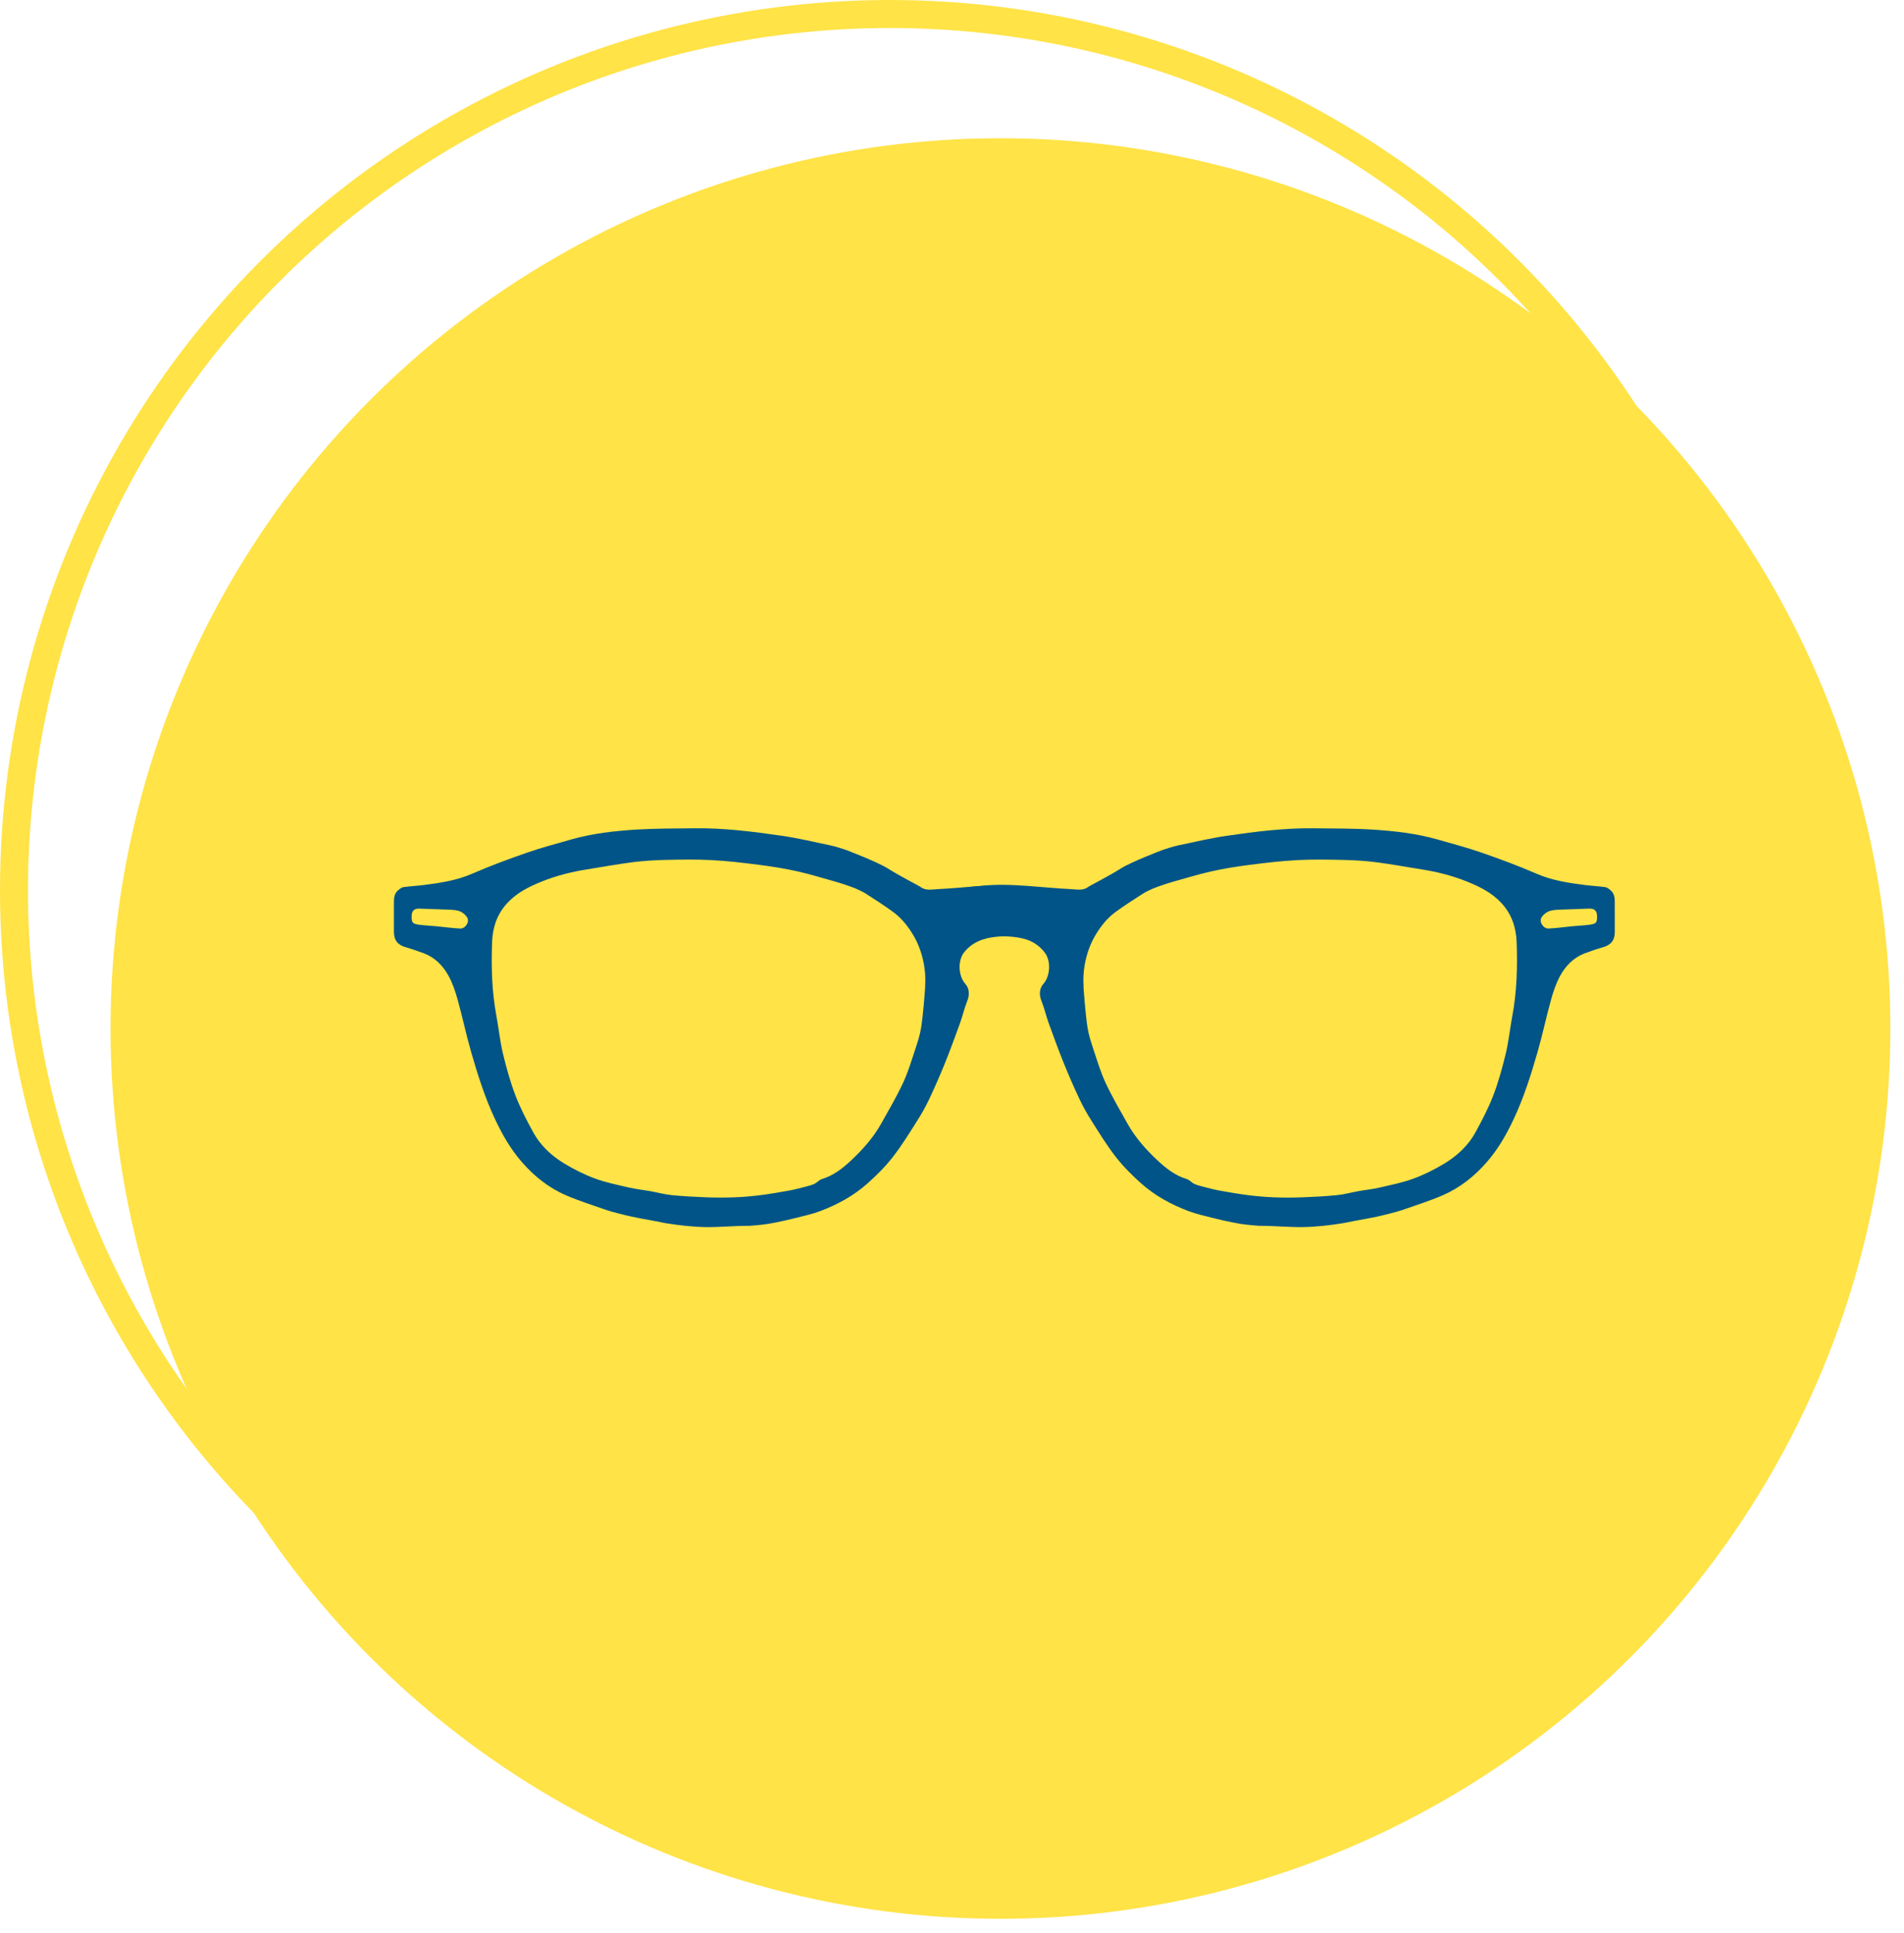 <?xml version="1.0" encoding="UTF-8"?>
<svg width="136px" height="138px" viewBox="0 0 136 138" version="1.1" xmlns="http://www.w3.org/2000/svg" xmlns:xlink="http://www.w3.org/1999/xlink">
    <circle id="Oval-Copy-113" stroke="#FFE347" stroke-width="2" fill-opacity="0" fill="#005487" cx="63.565" cy="63.565" r="62.565"></circle>
    <circle id="Oval-Copy-112" fill="#FFE347" cx="71.461" cy="73.435" r="63.565"></circle>
    <g id="noun_Glasses_11812-Copy" transform="translate(27.461, 58.935)">
        <path d="M26.092,28.586 C24.872,28.586 23.94,28.691 22.99,28.677 C22.053,28.667 21.046,28.554 20.066,28.395 C18.987,28.17 18.773,28.161 17.693,27.938 C17.324,27.862 16.222,27.588 15.866,27.462 C14.894,27.119 13.903,26.812 12.958,26.403 C11.734,25.874 10.705,25.052 9.825,24.046 C9.008,23.116 8.406,22.051 7.884,20.94 C7.163,19.4 6.653,17.781 6.185,16.153 C5.834,14.931 5.574,13.681 5.232,12.455 C5.068,11.866 4.871,11.27 4.578,10.738 C4.181,10.017 3.612,9.429 2.811,9.128 C2.387,8.969 1.955,8.82 1.519,8.696 C0.953,8.536 0.677,8.198 0.677,7.608 C0.678,6.878 0.678,6.149 0.678,5.419 C0.678,5.122 0.731,4.84 0.968,4.638 C1.082,4.541 1.216,4.426 1.353,4.405 C1.815,4.338 2.284,4.319 2.747,4.261 C3.948,4.11 5.137,3.939 6.271,3.444 C7.546,2.889 8.856,2.405 10.17,1.949 C11.207,1.587 12.272,1.308 13.328,1.005 C14.858,0.568 16.433,0.393 18.012,0.295 C19.373,0.211 20.741,0.224 22.108,0.204 C24.216,0.174 26.302,0.437 28.381,0.738 C29.558,0.909 30.721,1.185 31.885,1.431 C32.259,1.511 32.624,1.638 32.99,1.757 C33.006,1.761 35.199,2.599 35.928,3.057 C36.812,3.614 38.205,4.325 38.268,4.375 C38.653,4.682 39.092,4.567 39.502,4.549 C40.501,4.502 41.497,4.399 42.494,4.328 C43.709,4.241 46.88,4.419 47.152,4.455 C47.38,4.485 47.52,4.542 47.497,4.808 C47.441,5.448 47.391,6.089 47.348,6.73 C47.331,6.982 47.33,7.234 47.327,7.486 C47.324,7.719 47.226,7.811 46.978,7.816 C45.888,7.843 44.792,7.844 43.707,7.948 C42.826,8.033 41.986,8.321 41.402,9.063 C40.934,9.66 40.99,10.755 41.495,11.319 C41.786,11.642 41.797,12.112 41.632,12.521 C41.421,13.039 41.302,13.591 41.111,14.119 C40.762,15.084 40.407,16.049 40.022,17.002 C39.676,17.857 39.306,18.705 38.912,19.539 C38.659,20.074 38.366,20.596 38.048,21.094 C37.49,21.973 36.944,22.864 36.305,23.682 C35.774,24.362 35.152,24.983 34.506,25.557 C33.522,26.436 32.367,27.064 31.136,27.531 C30.583,27.742 29.997,27.869 29.42,28.015 C28.913,28.145 28.401,28.258 27.887,28.36 C27.21,28.494 26.86,28.523 26.092,28.586 Z M38.621,11.411 C38.698,10.21 38.398,8.896 37.789,7.861 C37.41,7.217 36.948,6.63 36.346,6.186 C35.717,5.724 35.056,5.304 34.4,4.881 C34.173,4.734 33.92,4.624 33.673,4.51 C33.519,4.439 33.351,4.396 33.194,4.33 C33.112,4.296 32.509,4.094 32.287,4.034 C31.362,3.781 30.446,3.491 29.512,3.281 C28.617,3.081 27.709,2.935 26.8,2.818 C25.655,2.671 24.505,2.534 23.354,2.474 C22.236,2.416 21.113,2.437 19.993,2.463 C19.228,2.482 18.46,2.532 17.701,2.628 C16.613,2.771 15.531,2.968 14.446,3.141 C13.357,3.315 12.294,3.582 11.269,3.992 C10.349,4.36 9.475,4.787 8.779,5.536 C8.042,6.328 7.729,7.28 7.689,8.306 C7.619,10.084 7.669,11.862 8,13.621 C8.164,14.498 8.25,15.395 8.457,16.264 C8.702,17.28 8.982,18.299 9.355,19.276 C9.703,20.184 10.161,21.058 10.628,21.914 C11.147,22.86 11.933,23.584 12.844,24.139 C13.54,24.559 14.284,24.931 15.047,25.213 C15.831,25.502 16.662,25.667 17.48,25.857 C17.969,25.97 18.471,26.02 18.965,26.107 C19.482,26.199 19.992,26.343 20.512,26.395 C21.346,26.478 22.185,26.521 23.022,26.553 C23.684,26.577 24.349,26.577 25.012,26.552 C25.625,26.528 26.239,26.476 26.848,26.399 C27.54,26.311 28.229,26.193 28.917,26.067 C29.314,25.995 29.704,25.889 30.096,25.788 C30.309,25.733 30.526,25.678 30.721,25.587 C30.906,25.497 31.051,25.307 31.241,25.25 C32.057,25.002 32.706,24.503 33.314,23.934 C34.153,23.151 34.914,22.3 35.478,21.294 C36.012,20.338 36.571,19.392 37.035,18.4 C37.395,17.631 37.641,16.806 37.91,15.997 C38.084,15.472 38.258,14.939 38.341,14.398 C38.407,13.963 38.473,13.333 38.525,12.766 C38.594,12.041 38.633,11.414 38.621,11.411 Z M1.941,6.507 C1.94,6.93 2.003,7.018 2.426,7.082 C2.743,7.13 3.064,7.144 3.385,7.173 C3.51,7.184 3.636,7.191 3.76,7.204 C4.309,7.259 4.856,7.333 5.406,7.361 C5.773,7.38 6.101,6.891 5.913,6.578 C5.787,6.366 5.534,6.166 5.297,6.101 C4.944,6.002 4.557,6.016 4.185,5.999 C3.64,5.972 3.093,5.97 2.548,5.94 C2.128,5.917 1.942,6.079 1.941,6.507 Z" id="Shape" fill="#005487" fill-rule="nonzero"></path>
        <path d="M60.67,28.361 C60.156,28.26 59.644,28.147 59.138,28.016 C58.561,27.87 57.975,27.741 57.421,27.53 C56.191,27.065 55.036,26.437 54.05,25.558 C53.405,24.985 52.784,24.364 52.251,23.683 C51.612,22.864 51.065,21.974 50.509,21.095 C50.191,20.596 49.898,20.076 49.646,19.54 C49.251,18.706 48.881,17.858 48.535,17.003 C48.151,16.05 47.795,15.084 47.447,14.119 C47.256,13.591 47.136,13.039 46.926,12.522 C46.759,12.113 46.77,11.643 47.061,11.319 C47.566,10.756 47.622,9.661 47.154,9.064 C46.571,8.321 45.832,8.039 44.849,7.949 C43.765,7.848 42.67,7.842 41.578,7.817 C41.329,7.811 41.233,7.72 41.23,7.487 C41.226,7.235 41.226,6.983 41.209,6.73 C41.164,6.089 41.116,5.448 41.059,4.808 C41.036,4.542 41.176,4.485 41.404,4.455 C41.677,4.419 41.873,4.375 42.264,4.348 C42.333,4.343 42.427,4.335 42.495,4.328 C43.716,4.184 44.848,4.241 46.062,4.328 C47.059,4.398 48.056,4.502 49.054,4.548 C49.465,4.567 49.902,4.682 50.289,4.375 C50.35,4.325 51.744,3.614 52.627,3.057 C53.356,2.598 55.548,1.761 55.566,1.757 C55.93,1.638 56.296,1.511 56.67,1.431 C57.836,1.185 58.997,0.91 60.174,0.738 C62.252,0.436 64.339,0.174 66.448,0.205 C67.814,0.224 69.182,0.21 70.545,0.295 C72.122,0.393 73.698,0.569 75.228,1.005 C76.284,1.308 77.348,1.588 78.385,1.948 C79.699,2.405 81.009,2.889 82.285,3.444 C83.42,3.939 84.607,4.109 85.809,4.261 C86.271,4.319 86.742,4.337 87.203,4.405 C87.34,4.425 87.475,4.541 87.588,4.638 C87.826,4.84 87.878,5.122 87.878,5.419 C87.878,6.149 87.88,6.878 87.881,7.608 C87.881,8.198 87.605,8.537 87.039,8.696 C86.603,8.82 86.17,8.969 85.746,9.128 C84.945,9.428 84.374,10.017 83.978,10.737 C83.686,11.27 83.487,11.865 83.324,12.455 C82.981,13.681 82.723,14.93 82.371,16.153 C81.903,17.782 81.393,19.4 80.672,20.94 C80.15,22.052 79.548,23.117 78.731,24.046 C77.85,25.052 76.821,25.872 75.599,26.403 C74.654,26.812 73.664,27.119 72.69,27.462 C72.334,27.588 71.232,27.862 70.864,27.938 C69.784,28.161 69.569,28.17 68.49,28.395 C67.51,28.554 66.504,28.668 65.567,28.677 C64.617,28.692 63.684,28.586 62.465,28.586 C61.696,28.523 61.346,28.494 60.67,28.361 Z M50.029,12.767 C50.08,13.336 50.146,13.964 50.213,14.399 C50.297,14.941 50.47,15.473 50.644,15.998 C50.913,16.807 51.159,17.632 51.52,18.401 C51.983,19.393 52.542,20.339 53.076,21.295 C53.64,22.302 54.401,23.152 55.24,23.936 C55.849,24.504 56.497,25.002 57.314,25.251 C57.503,25.307 57.648,25.498 57.833,25.588 C58.031,25.679 58.246,25.734 58.459,25.789 C58.85,25.89 59.242,25.996 59.639,26.068 C60.325,26.194 61.014,26.312 61.708,26.4 C62.316,26.477 62.931,26.528 63.544,26.553 C64.206,26.578 64.871,26.578 65.533,26.554 C66.37,26.522 67.21,26.479 68.044,26.396 C68.564,26.344 69.074,26.2 69.589,26.108 C70.084,26.02 70.588,25.971 71.075,25.857 C71.894,25.667 72.726,25.502 73.51,25.214 C74.272,24.933 75.016,24.56 75.712,24.139 C76.623,23.585 77.411,22.861 77.927,21.915 C78.397,21.058 78.855,20.185 79.202,19.277 C79.576,18.301 79.855,17.281 80.099,16.265 C80.306,15.396 80.393,14.499 80.558,13.622 C80.888,11.862 80.937,10.085 80.869,8.307 C80.829,7.281 80.516,6.33 79.78,5.537 C79.083,4.788 78.21,4.36 77.289,3.993 C76.263,3.584 75.201,3.316 74.113,3.142 C73.028,2.969 71.945,2.772 70.858,2.629 C70.098,2.532 69.331,2.483 68.567,2.464 C67.447,2.439 66.322,2.416 65.205,2.475 C64.053,2.535 62.904,2.672 61.759,2.82 C60.85,2.936 59.941,3.083 59.048,3.283 C58.113,3.492 57.199,3.782 56.272,4.035 C56.047,4.095 55.445,4.297 55.364,4.331 C55.205,4.396 55.038,4.44 54.882,4.511 C54.636,4.625 54.383,4.735 54.155,4.883 C53.501,5.305 52.838,5.724 52.21,6.188 C51.607,6.631 51.147,7.218 50.768,7.863 C50.159,8.897 49.857,10.212 49.935,11.413 C49.921,11.414 49.963,12.041 50.029,12.767 Z M86.007,5.94 C85.462,5.97 84.916,5.972 84.372,5.999 C83.998,6.015 83.612,6.001 83.259,6.101 C83.023,6.166 82.769,6.366 82.643,6.578 C82.455,6.891 82.784,7.379 83.151,7.361 C83.701,7.333 84.248,7.258 84.795,7.203 C84.922,7.191 85.046,7.182 85.171,7.172 C85.492,7.143 85.812,7.129 86.129,7.081 C86.554,7.017 86.617,6.929 86.615,6.506 C86.614,6.079 86.43,5.917 86.007,5.94 Z" id="Shape" fill="#005487" fill-rule="nonzero"></path>
        <line x1="43.164" y1="4.26" x2="46.346" y2="4.35" id="Path"></line>
    </g>
</svg>